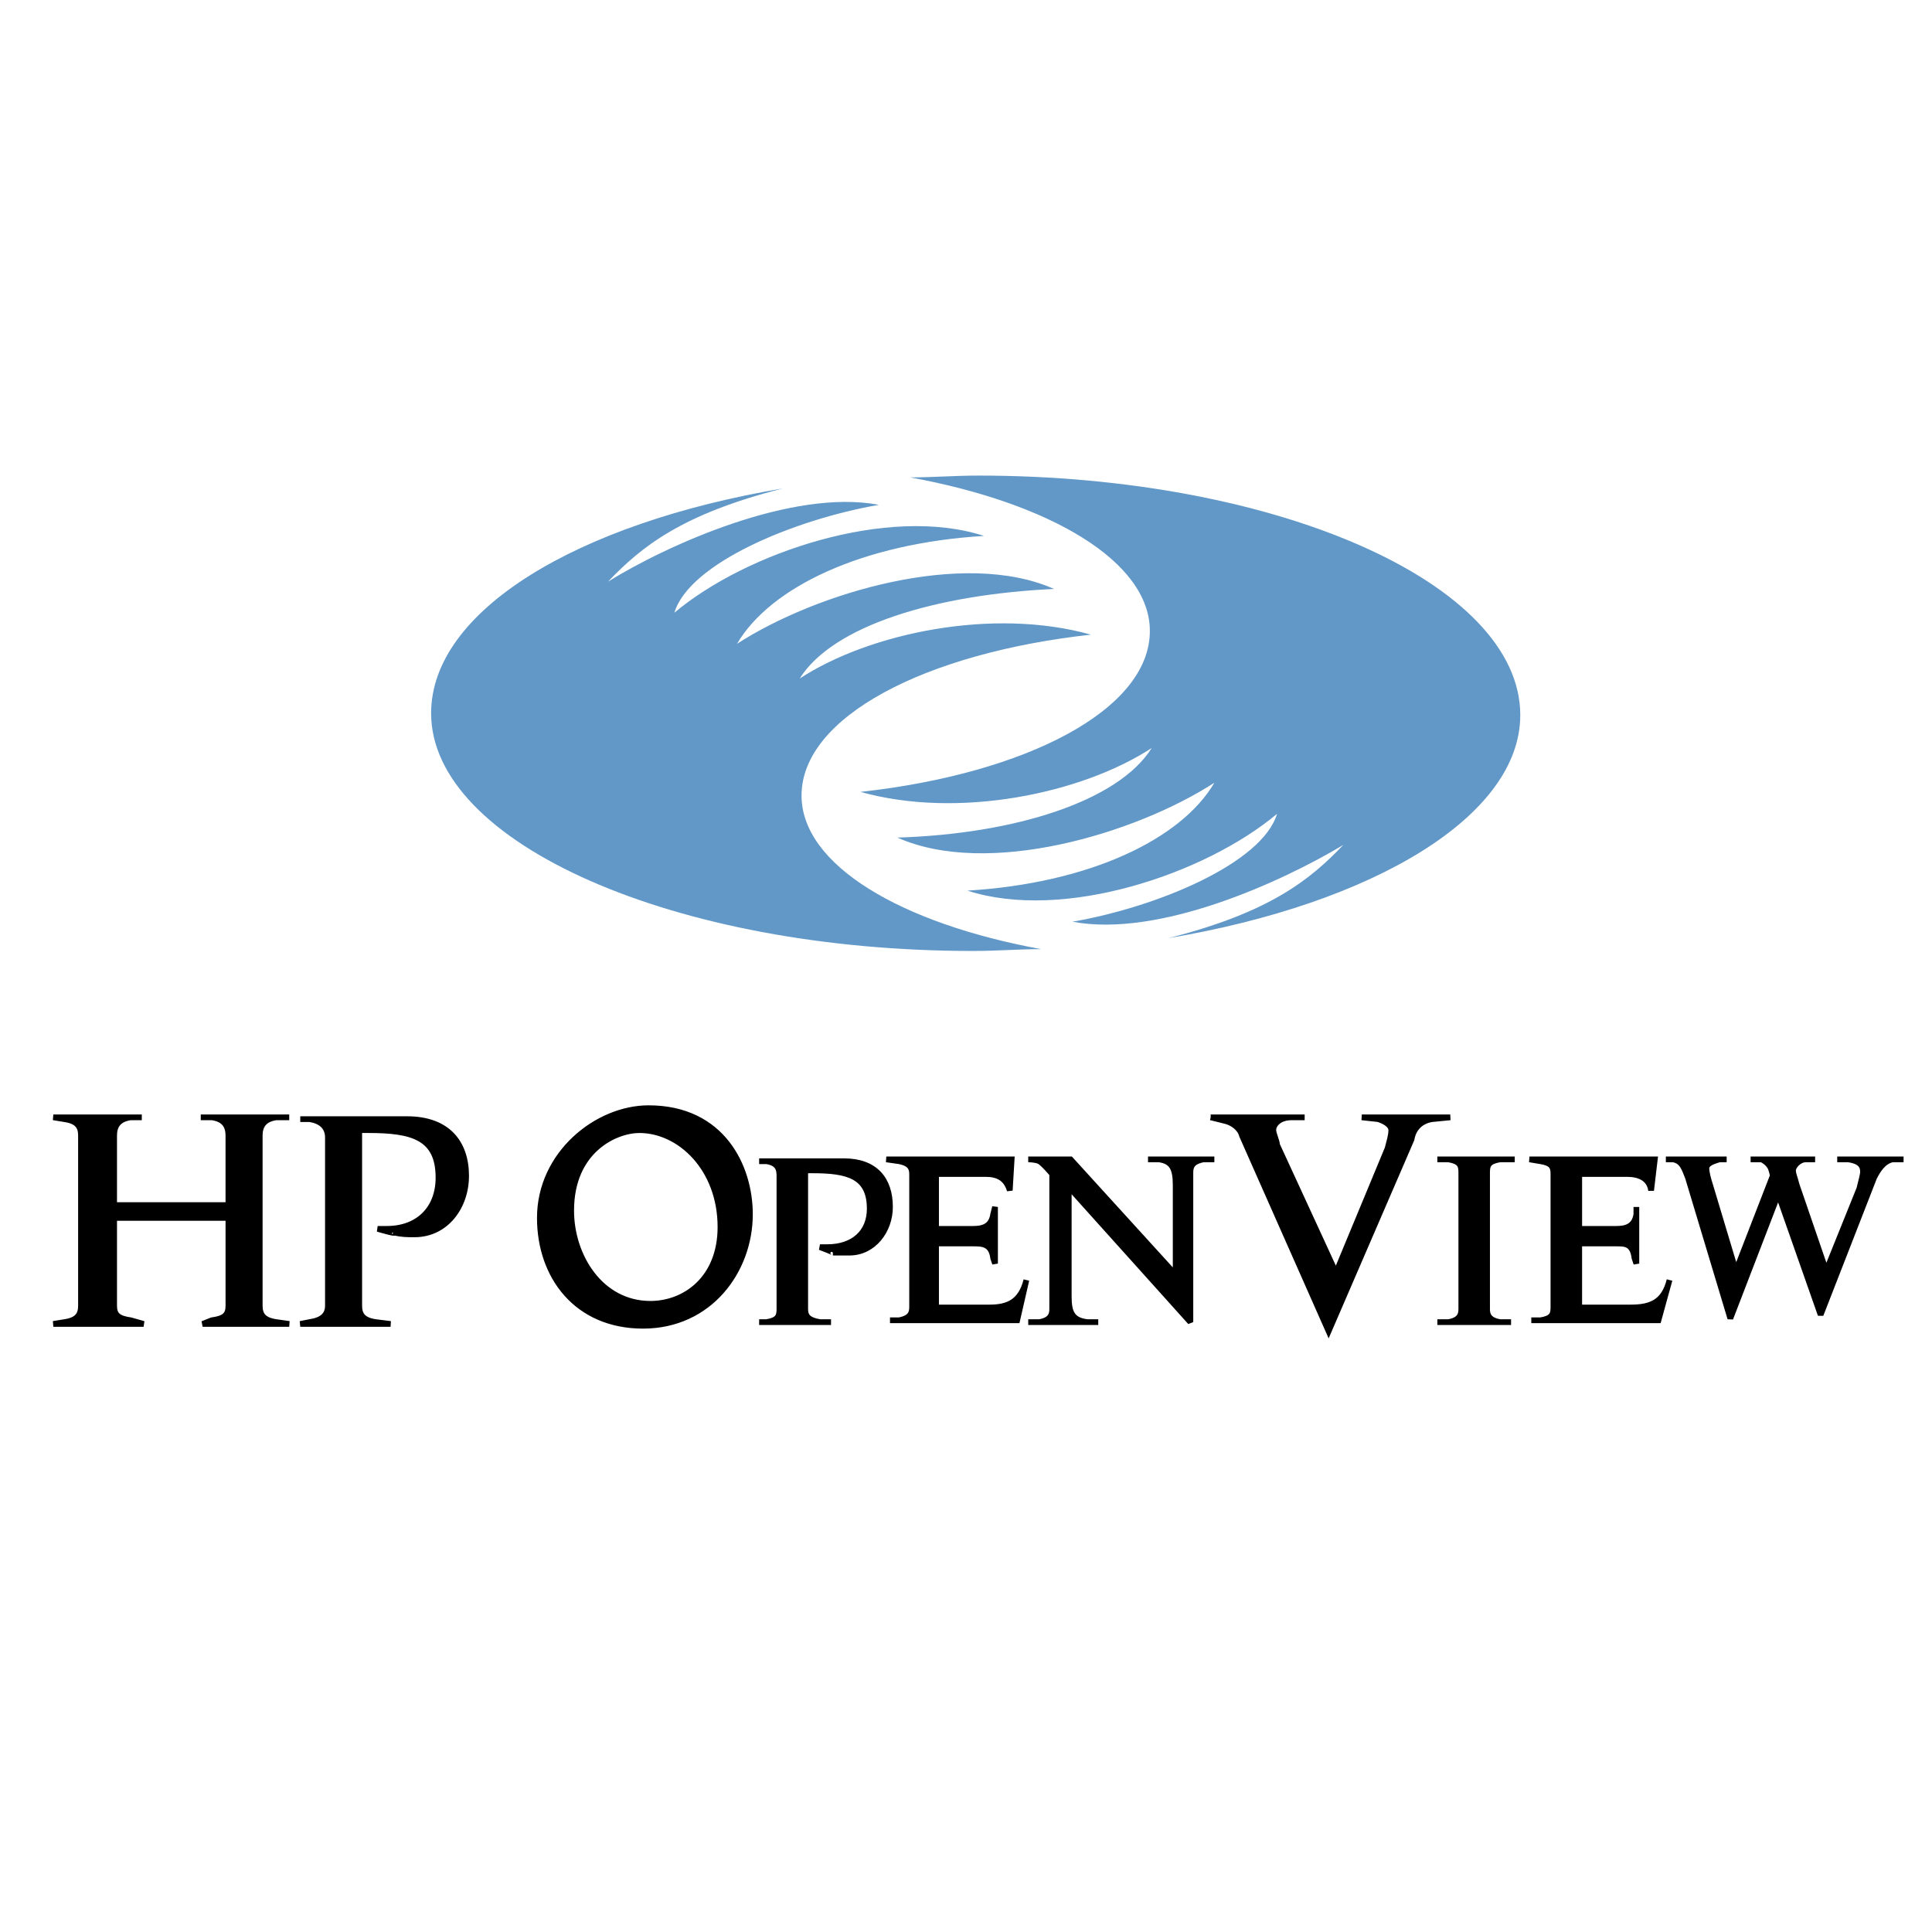 <svg xmlns="http://www.w3.org/2000/svg" width="2500" height="2500" viewBox="0 0 192.756 192.756"><g fill-rule="evenodd" clip-rule="evenodd"><path fill="#fff" d="M0 0h192.756v192.756H0V0z"/><path d="M108.838 63.319C92.289 65.143 79.97 71.528 79.97 79.372c0 6.932 9.928 12.769 23.903 15.323-2.207 0-4.414.183-6.803.183-29.787 0-54.057-10.763-54.057-23.714 0-10.215 14.525-18.971 35.118-22.437-10.113 2.554-14.158 5.837-17.467 9.303 5.883-3.648 18.386-9.303 27.028-7.662-8.458 1.459-18.938 5.837-20.409 10.763 7.171-6.02 21.329-10.763 30.889-7.662-12.134.729-21.328 5.107-24.637 10.763 7.906-5.108 22.615-9.485 31.625-5.472-11.768.547-22.064 3.648-25.374 8.938 6.987-4.562 19.306-7.115 29.052-4.379z" fill="#6198c8"/><path d="M85.854 79.007c16.549-1.825 28.867-8.209 28.867-16.053 0-6.931-9.93-12.769-23.903-15.323 2.207 0 4.413-.182 6.803-.182 29.787 0 54.057 10.763 54.057 23.896 0 10.033-14.525 18.789-35.119 22.255 10.113-2.554 14.158-5.837 17.467-9.304-6.066 3.648-18.385 9.304-27.027 7.662 8.459-1.459 18.938-5.837 20.41-10.762-7.172 6.02-21.33 10.762-30.891 7.661 12.135-.729 21.328-5.107 24.639-10.762-7.906 5.107-22.615 9.485-31.625 5.472 11.768-.365 22.065-3.648 25.374-8.938-6.988 4.56-19.307 7.114-29.052 4.378z" fill="#6198c8"/><path d="M6.424 131.908c1.287-.184 1.655-.73 1.655-1.643V113.3c0-.912-.368-1.459-1.655-1.643l-1.103-.182h8.826-1.104c-1.287.182-1.655.912-1.655 1.824v6.932h11.399v-6.932c0-.912-.367-1.643-1.654-1.824H20.03h8.826-1.287c-1.287.182-1.655.912-1.655 1.824v16.965c0 .912.368 1.459 1.655 1.643l1.287.182h-8.642l.92-.365c1.287-.182 1.654-.547 1.654-1.459v-8.756h-11.4v8.756c0 .912.368 1.277 1.655 1.459l1.287.365H5.321l1.103-.181zM32.716 113.482c0-.912-.551-1.641-1.838-1.824h-.92 10.664c4.045 0 5.884 2.373 5.884 5.656 0 3.102-2.022 5.838-5.148 5.838-.736 0-1.287 0-2.022-.184.184.184-1.655-.365-1.655-.365h.919c3.126 0 5.148-2.006 5.148-5.107 0-4.014-2.574-4.742-6.987-4.742h-.919v17.512c0 .912.368 1.459 1.655 1.643l1.471.182h-9.01l.92-.182c1.287-.184 1.838-.73 1.838-1.643v-16.784zM77.763 117.314c0-.73-.184-1.277-1.287-1.459h-.736 8.458c3.126 0 4.597 1.824 4.597 4.561 0 2.371-1.655 4.559-4.045 4.559h-1.655c.184 0-1.287-.547-1.287-.547h.736c2.574 0 4.229-1.459 4.229-3.83 0-3.283-2.206-3.83-5.7-3.83h-.736v13.863c0 .729.368 1.094 1.471 1.277h1.103-7.171.736c1.103-.184 1.287-.549 1.287-1.277v-13.317zM64.709 110.564c7.354 0 10.112 5.838 10.112 10.58 0 5.654-4.045 11.127-10.664 11.127s-10.296-4.926-10.296-10.762c0-6.384 5.7-10.945 10.848-10.945zm.184 19.518c3.493 0 6.987-2.553 6.987-7.66 0-5.838-4.045-9.668-8.09-9.668-2.39 0-6.803 2.006-6.803 8.025 0 4.561 2.942 9.303 7.906 9.303z" stroke="#000" stroke-width=".57" stroke-miterlimit="2.613"/><path d="M91.002 117.131c0-.729-.368-1.094-1.287-1.275l-1.287-.184h12.504l-.186 3.102c-.367-1.277-1.287-1.643-2.391-1.643h-4.963v5.473h3.678c.918 0 1.838-.182 2.021-1.459l.184-.729v5.654l-.184-.547c-.184-1.461-1.104-1.461-2.021-1.461h-3.678v6.385h5.333c1.838 0 3.125-.547 3.678-2.736l-.92 4.014H88.795h.919c.919-.182 1.287-.547 1.287-1.277v-13.317h.001zM154.986 117.131c0-.729-.184-1.094-1.287-1.275l-1.102-.184H165.1l-.367 3.102c-.184-1.277-1.287-1.643-2.391-1.643h-4.781v5.473h3.678c.92 0 1.838-.182 2.023-1.459v-.729 5.654l-.186-.547c-.184-1.461-.918-1.461-1.838-1.461h-3.678v6.385h5.148c2.023 0 3.311-.547 3.861-2.736l-1.104 4.014h-12.686.918c1.104-.182 1.287-.547 1.287-1.277v-13.317h.002zM104.977 117.131s-.92-1.094-1.287-1.275c-.369-.184-1.104-.184-1.104-.184h4.229l10.297 11.311h.184v-8.756c0-1.643-.367-2.371-1.654-2.555h-1.104 6.619-1.104c-.92.184-1.287.547-1.287 1.277v14.959l-12.135-13.5v10.945c0 1.643.367 2.371 1.838 2.555h1.104-6.986 1.104c1.102-.184 1.287-.73 1.287-1.277v-13.5h-.001zM120.789 111.477h9.377-1.287c-1.287 0-1.84.73-1.84 1.277 0 .365.369 1.094.369 1.459l5.883 12.77 5.148-12.404c.184-.73.367-1.277.367-1.824s-.734-.912-1.287-1.096l-1.654-.182h8.826l-1.84.182c-1.104.184-1.838.912-2.021 2.008l-8.275 19.152-8.641-19.518c-.184-.73-.92-1.277-1.654-1.459l-1.471-.365zM144.508 131.908c1.102-.184 1.285-.73 1.285-1.277v-13.682c0-.73-.184-1.094-1.285-1.277h-1.104 7.721-1.471c-1.102.184-1.287.547-1.287 1.277v13.682c0 .547.186 1.094 1.287 1.277h1.104-7.354 1.104zM168.41 117.496c-.369-.912-.553-1.641-1.473-1.824h-.734 6.066-.734c-.551.184-1.287.365-1.287.912 0 .365.184 1.096.367 1.643l2.574 8.572 3.678-9.484s0-.184-.184-.73c0 0-.184-.547-.92-.912h-1.104 6.436-.92c-.734 0-1.287.73-1.287 1.096 0 .363.186.729.369 1.459l2.941 8.572 3.309-8.209c.186-.729.369-1.459.369-1.641 0-.547-.184-1.094-1.471-1.277h-1.104 6.619-1.104c-.92.184-1.471 1.096-1.838 1.824l-5.334 13.682-4.229-12.039-4.779 12.404-4.226-14.048z" stroke="#000" stroke-width=".57" stroke-miterlimit="2.613"/></g></svg>